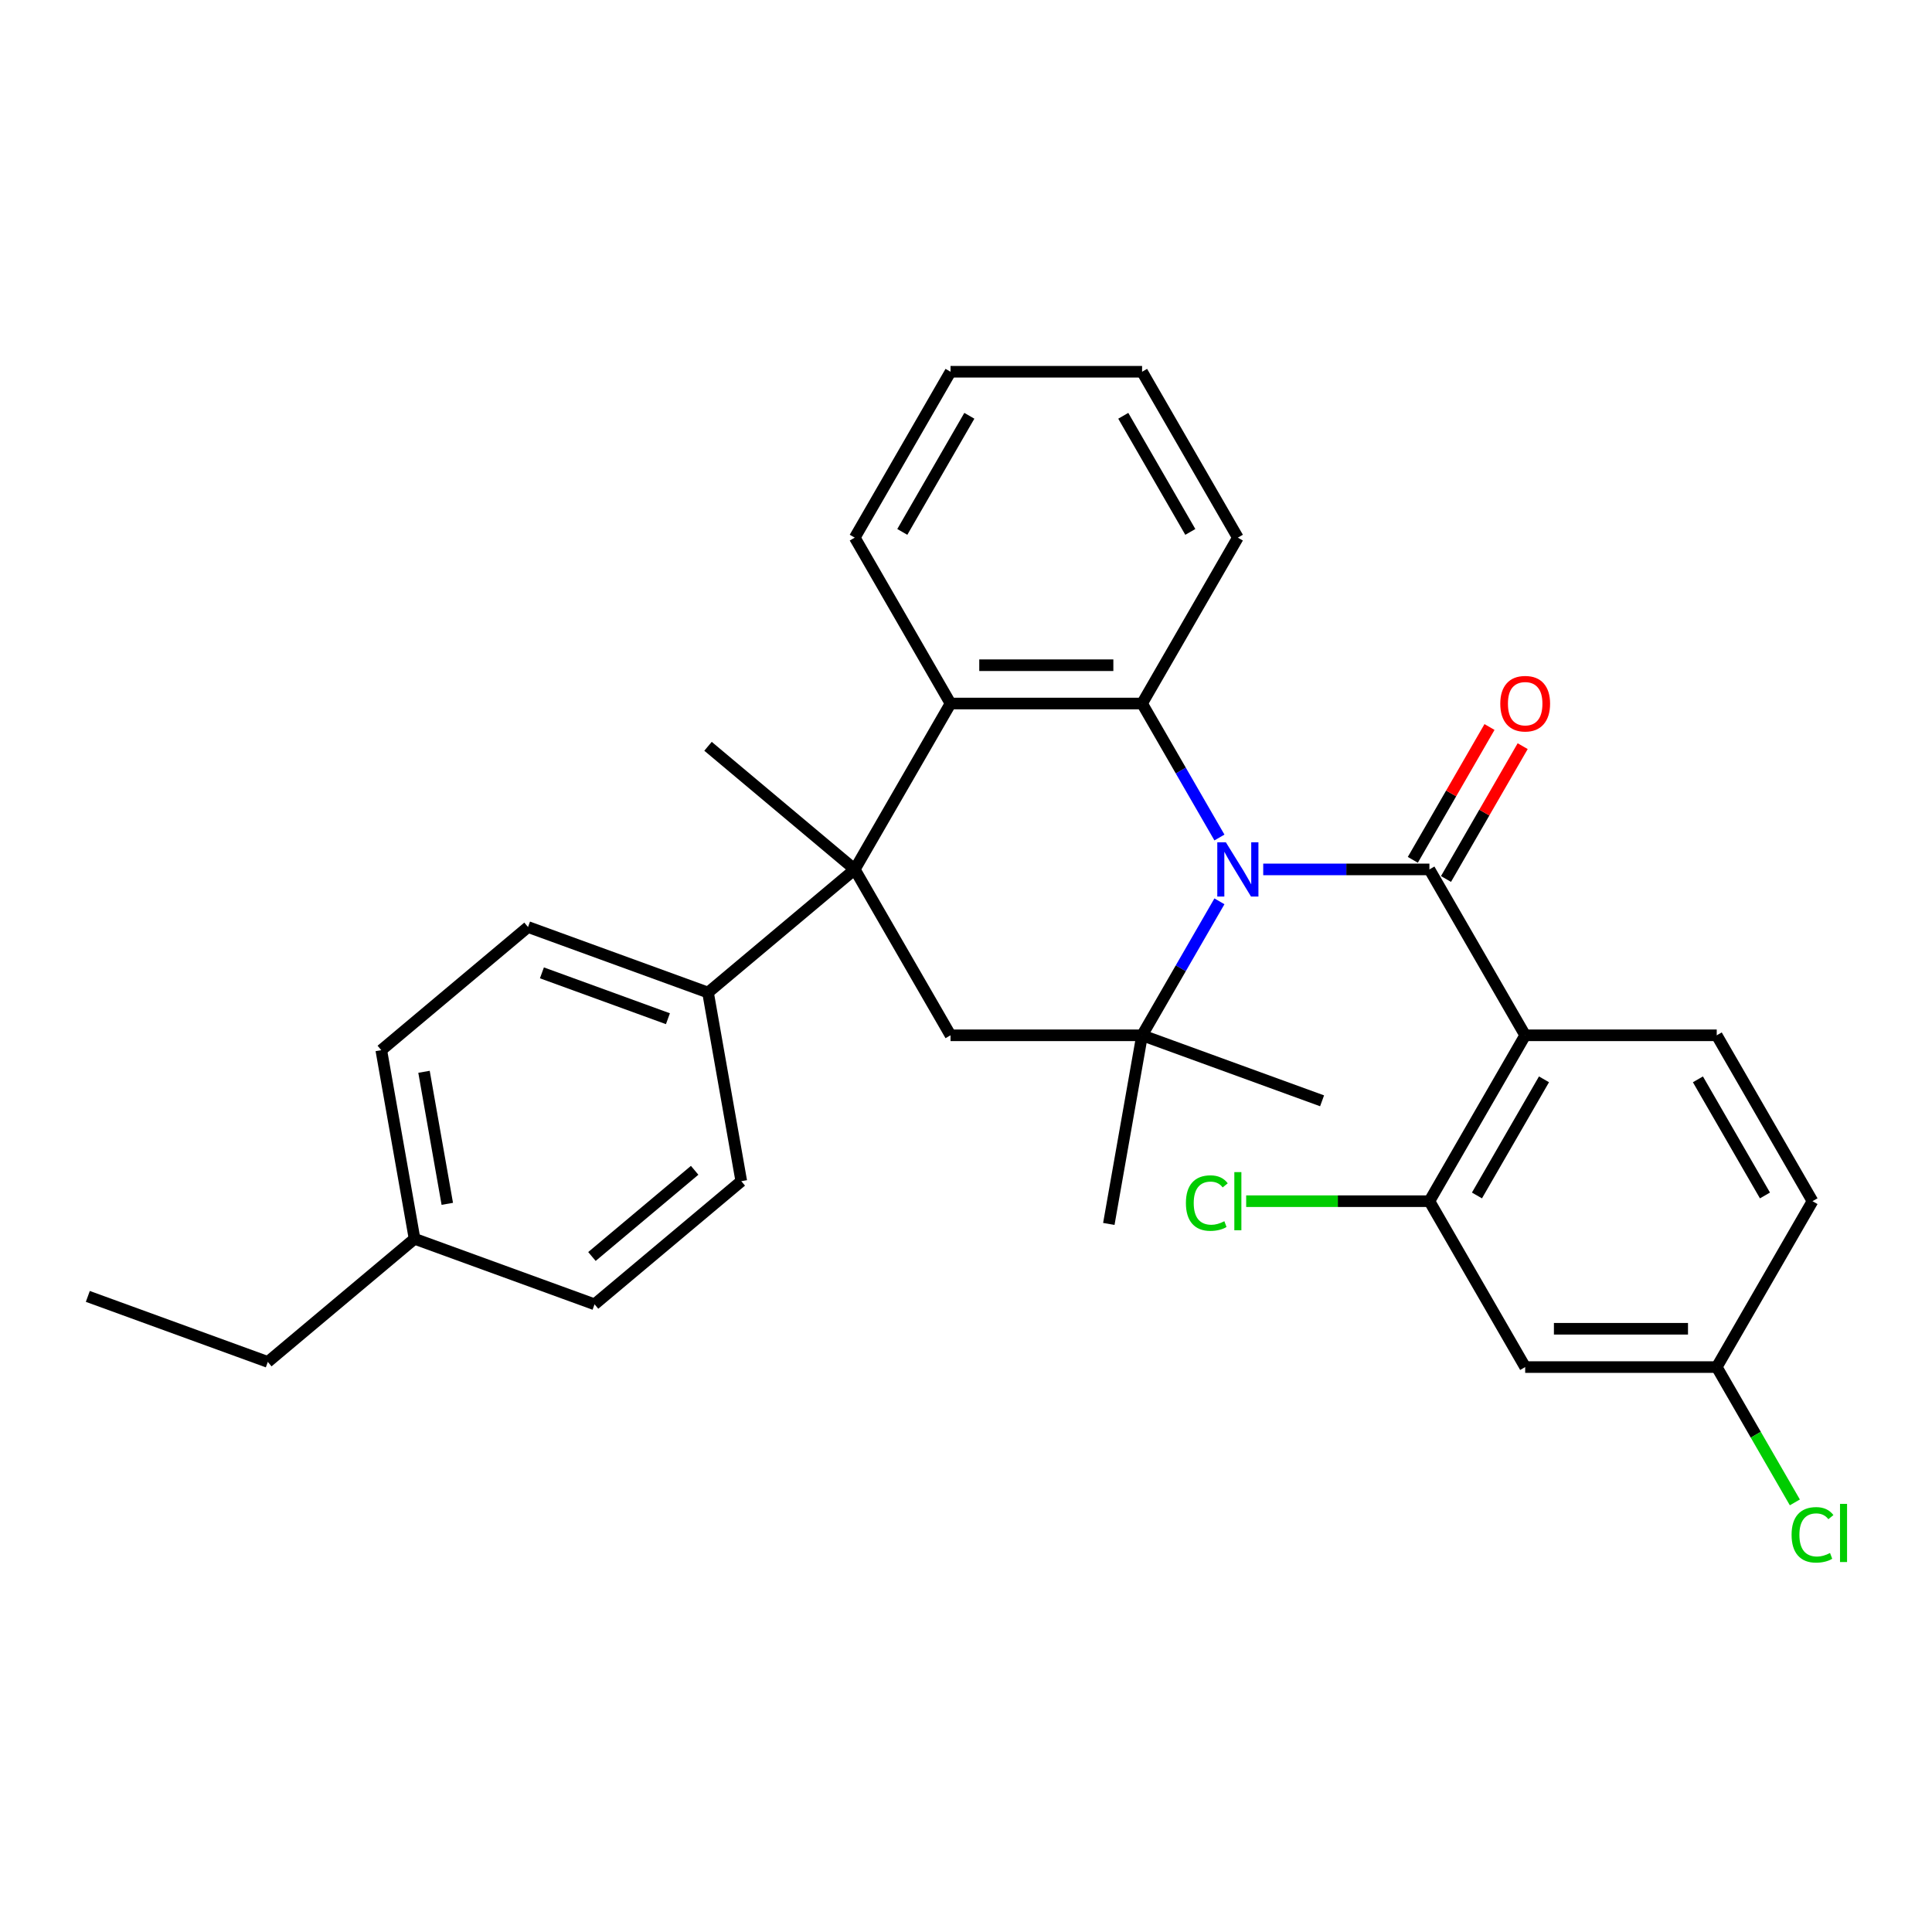 <?xml version='1.0' encoding='iso-8859-1'?>
<svg version='1.1' baseProfile='full'
              xmlns='http://www.w3.org/2000/svg'
                      xmlns:rdkit='http://www.rdkit.org/xml'
                      xmlns:xlink='http://www.w3.org/1999/xlink'
                  xml:space='preserve'
width='1000px' height='1000px' viewBox='0 0 1000 1000'>
<!-- END OF HEADER -->
<rect style='opacity:1.0;fill:#FFFFFF;stroke:none' width='1000' height='1000' x='0' y='0'> </rect>
<path class='bond-0' d='M 653.84,450.007 L 696.85,450.007' style='fill:none;fill-rule:evenodd;stroke:#0000FF;stroke-width:6px;stroke-linecap:butt;stroke-linejoin:miter;stroke-opacity:1' />
<path class='bond-0' d='M 696.85,450.007 L 739.859,450.007' style='fill:none;fill-rule:evenodd;stroke:#000000;stroke-width:6px;stroke-linecap:butt;stroke-linejoin:miter;stroke-opacity:1' />
<path class='bond-2' d='M 631.177,466.525 L 611.159,501.197' style='fill:none;fill-rule:evenodd;stroke:#0000FF;stroke-width:6px;stroke-linecap:butt;stroke-linejoin:miter;stroke-opacity:1' />
<path class='bond-2' d='M 611.159,501.197 L 591.14,535.87' style='fill:none;fill-rule:evenodd;stroke:#000000;stroke-width:6px;stroke-linecap:butt;stroke-linejoin:miter;stroke-opacity:1' />
<path class='bond-3' d='M 631.177,433.49 L 611.159,398.817' style='fill:none;fill-rule:evenodd;stroke:#0000FF;stroke-width:6px;stroke-linecap:butt;stroke-linejoin:miter;stroke-opacity:1' />
<path class='bond-3' d='M 611.159,398.817 L 591.14,364.144' style='fill:none;fill-rule:evenodd;stroke:#000000;stroke-width:6px;stroke-linecap:butt;stroke-linejoin:miter;stroke-opacity:1' />
<path class='bond-1' d='M 739.859,450.007 L 789.432,535.87' style='fill:none;fill-rule:evenodd;stroke:#000000;stroke-width:6px;stroke-linecap:butt;stroke-linejoin:miter;stroke-opacity:1' />
<path class='bond-11' d='M 748.445,454.965 L 768.292,420.589' style='fill:none;fill-rule:evenodd;stroke:#000000;stroke-width:6px;stroke-linecap:butt;stroke-linejoin:miter;stroke-opacity:1' />
<path class='bond-11' d='M 768.292,420.589 L 788.138,386.214' style='fill:none;fill-rule:evenodd;stroke:#FF0000;stroke-width:6px;stroke-linecap:butt;stroke-linejoin:miter;stroke-opacity:1' />
<path class='bond-11' d='M 731.273,445.05 L 751.119,410.675' style='fill:none;fill-rule:evenodd;stroke:#000000;stroke-width:6px;stroke-linecap:butt;stroke-linejoin:miter;stroke-opacity:1' />
<path class='bond-11' d='M 751.119,410.675 L 770.966,376.3' style='fill:none;fill-rule:evenodd;stroke:#FF0000;stroke-width:6px;stroke-linecap:butt;stroke-linejoin:miter;stroke-opacity:1' />
<path class='bond-7' d='M 789.432,535.87 L 739.859,621.733' style='fill:none;fill-rule:evenodd;stroke:#000000;stroke-width:6px;stroke-linecap:butt;stroke-linejoin:miter;stroke-opacity:1' />
<path class='bond-7' d='M 799.169,558.664 L 764.468,618.768' style='fill:none;fill-rule:evenodd;stroke:#000000;stroke-width:6px;stroke-linecap:butt;stroke-linejoin:miter;stroke-opacity:1' />
<path class='bond-8' d='M 789.432,535.87 L 888.578,535.87' style='fill:none;fill-rule:evenodd;stroke:#000000;stroke-width:6px;stroke-linecap:butt;stroke-linejoin:miter;stroke-opacity:1' />
<path class='bond-6' d='M 591.14,535.87 L 491.994,535.87' style='fill:none;fill-rule:evenodd;stroke:#000000;stroke-width:6px;stroke-linecap:butt;stroke-linejoin:miter;stroke-opacity:1' />
<path class='bond-17' d='M 591.14,535.87 L 573.924,633.51' style='fill:none;fill-rule:evenodd;stroke:#000000;stroke-width:6px;stroke-linecap:butt;stroke-linejoin:miter;stroke-opacity:1' />
<path class='bond-18' d='M 591.14,535.87 L 684.307,569.78' style='fill:none;fill-rule:evenodd;stroke:#000000;stroke-width:6px;stroke-linecap:butt;stroke-linejoin:miter;stroke-opacity:1' />
<path class='bond-5' d='M 591.14,364.144 L 491.994,364.144' style='fill:none;fill-rule:evenodd;stroke:#000000;stroke-width:6px;stroke-linecap:butt;stroke-linejoin:miter;stroke-opacity:1' />
<path class='bond-5' d='M 576.268,344.315 L 506.866,344.315' style='fill:none;fill-rule:evenodd;stroke:#000000;stroke-width:6px;stroke-linecap:butt;stroke-linejoin:miter;stroke-opacity:1' />
<path class='bond-20' d='M 591.14,364.144 L 640.713,278.282' style='fill:none;fill-rule:evenodd;stroke:#000000;stroke-width:6px;stroke-linecap:butt;stroke-linejoin:miter;stroke-opacity:1' />
<path class='bond-4' d='M 442.422,450.007 L 491.994,364.144' style='fill:none;fill-rule:evenodd;stroke:#000000;stroke-width:6px;stroke-linecap:butt;stroke-linejoin:miter;stroke-opacity:1' />
<path class='bond-9' d='M 442.422,450.007 L 366.471,513.737' style='fill:none;fill-rule:evenodd;stroke:#000000;stroke-width:6px;stroke-linecap:butt;stroke-linejoin:miter;stroke-opacity:1' />
<path class='bond-19' d='M 442.422,450.007 L 366.471,386.278' style='fill:none;fill-rule:evenodd;stroke:#000000;stroke-width:6px;stroke-linecap:butt;stroke-linejoin:miter;stroke-opacity:1' />
<path class='bond-30' d='M 442.422,450.007 L 491.994,535.87' style='fill:none;fill-rule:evenodd;stroke:#000000;stroke-width:6px;stroke-linecap:butt;stroke-linejoin:miter;stroke-opacity:1' />
<path class='bond-25' d='M 491.994,364.144 L 442.422,278.282' style='fill:none;fill-rule:evenodd;stroke:#000000;stroke-width:6px;stroke-linecap:butt;stroke-linejoin:miter;stroke-opacity:1' />
<path class='bond-10' d='M 739.859,621.733 L 789.432,707.596' style='fill:none;fill-rule:evenodd;stroke:#000000;stroke-width:6px;stroke-linecap:butt;stroke-linejoin:miter;stroke-opacity:1' />
<path class='bond-15' d='M 739.859,621.733 L 692.438,621.733' style='fill:none;fill-rule:evenodd;stroke:#000000;stroke-width:6px;stroke-linecap:butt;stroke-linejoin:miter;stroke-opacity:1' />
<path class='bond-15' d='M 692.438,621.733 L 645.016,621.733' style='fill:none;fill-rule:evenodd;stroke:#00CC00;stroke-width:6px;stroke-linecap:butt;stroke-linejoin:miter;stroke-opacity:1' />
<path class='bond-16' d='M 888.578,535.87 L 938.151,621.733' style='fill:none;fill-rule:evenodd;stroke:#000000;stroke-width:6px;stroke-linecap:butt;stroke-linejoin:miter;stroke-opacity:1' />
<path class='bond-16' d='M 878.841,558.664 L 913.542,618.768' style='fill:none;fill-rule:evenodd;stroke:#000000;stroke-width:6px;stroke-linecap:butt;stroke-linejoin:miter;stroke-opacity:1' />
<path class='bond-12' d='M 366.471,513.737 L 273.305,479.827' style='fill:none;fill-rule:evenodd;stroke:#000000;stroke-width:6px;stroke-linecap:butt;stroke-linejoin:miter;stroke-opacity:1' />
<path class='bond-12' d='M 345.715,527.284 L 280.498,503.547' style='fill:none;fill-rule:evenodd;stroke:#000000;stroke-width:6px;stroke-linecap:butt;stroke-linejoin:miter;stroke-opacity:1' />
<path class='bond-13' d='M 366.471,513.737 L 383.688,611.377' style='fill:none;fill-rule:evenodd;stroke:#000000;stroke-width:6px;stroke-linecap:butt;stroke-linejoin:miter;stroke-opacity:1' />
<path class='bond-32' d='M 789.432,707.596 L 888.578,707.596' style='fill:none;fill-rule:evenodd;stroke:#000000;stroke-width:6px;stroke-linecap:butt;stroke-linejoin:miter;stroke-opacity:1' />
<path class='bond-32' d='M 804.304,687.766 L 873.706,687.766' style='fill:none;fill-rule:evenodd;stroke:#000000;stroke-width:6px;stroke-linecap:butt;stroke-linejoin:miter;stroke-opacity:1' />
<path class='bond-22' d='M 273.305,479.827 L 197.355,543.557' style='fill:none;fill-rule:evenodd;stroke:#000000;stroke-width:6px;stroke-linecap:butt;stroke-linejoin:miter;stroke-opacity:1' />
<path class='bond-21' d='M 383.688,611.377 L 307.738,675.106' style='fill:none;fill-rule:evenodd;stroke:#000000;stroke-width:6px;stroke-linecap:butt;stroke-linejoin:miter;stroke-opacity:1' />
<path class='bond-21' d='M 359.55,605.746 L 306.384,650.357' style='fill:none;fill-rule:evenodd;stroke:#000000;stroke-width:6px;stroke-linecap:butt;stroke-linejoin:miter;stroke-opacity:1' />
<path class='bond-14' d='M 888.578,707.596 L 938.151,621.733' style='fill:none;fill-rule:evenodd;stroke:#000000;stroke-width:6px;stroke-linecap:butt;stroke-linejoin:miter;stroke-opacity:1' />
<path class='bond-23' d='M 888.578,707.596 L 908.796,742.615' style='fill:none;fill-rule:evenodd;stroke:#000000;stroke-width:6px;stroke-linecap:butt;stroke-linejoin:miter;stroke-opacity:1' />
<path class='bond-23' d='M 908.796,742.615 L 929.015,777.635' style='fill:none;fill-rule:evenodd;stroke:#00CC00;stroke-width:6px;stroke-linecap:butt;stroke-linejoin:miter;stroke-opacity:1' />
<path class='bond-27' d='M 640.713,278.282 L 591.14,192.419' style='fill:none;fill-rule:evenodd;stroke:#000000;stroke-width:6px;stroke-linecap:butt;stroke-linejoin:miter;stroke-opacity:1' />
<path class='bond-27' d='M 616.105,275.317 L 581.404,215.213' style='fill:none;fill-rule:evenodd;stroke:#000000;stroke-width:6px;stroke-linecap:butt;stroke-linejoin:miter;stroke-opacity:1' />
<path class='bond-24' d='M 307.738,675.106 L 214.571,641.196' style='fill:none;fill-rule:evenodd;stroke:#000000;stroke-width:6px;stroke-linecap:butt;stroke-linejoin:miter;stroke-opacity:1' />
<path class='bond-33' d='M 197.355,543.557 L 214.571,641.196' style='fill:none;fill-rule:evenodd;stroke:#000000;stroke-width:6px;stroke-linecap:butt;stroke-linejoin:miter;stroke-opacity:1' />
<path class='bond-33' d='M 219.465,554.759 L 231.517,623.107' style='fill:none;fill-rule:evenodd;stroke:#000000;stroke-width:6px;stroke-linecap:butt;stroke-linejoin:miter;stroke-opacity:1' />
<path class='bond-26' d='M 214.571,641.196 L 138.621,704.926' style='fill:none;fill-rule:evenodd;stroke:#000000;stroke-width:6px;stroke-linecap:butt;stroke-linejoin:miter;stroke-opacity:1' />
<path class='bond-31' d='M 442.422,278.282 L 491.994,192.419' style='fill:none;fill-rule:evenodd;stroke:#000000;stroke-width:6px;stroke-linecap:butt;stroke-linejoin:miter;stroke-opacity:1' />
<path class='bond-31' d='M 467.03,275.317 L 501.731,215.213' style='fill:none;fill-rule:evenodd;stroke:#000000;stroke-width:6px;stroke-linecap:butt;stroke-linejoin:miter;stroke-opacity:1' />
<path class='bond-29' d='M 138.621,704.926 L 45.455,671.016' style='fill:none;fill-rule:evenodd;stroke:#000000;stroke-width:6px;stroke-linecap:butt;stroke-linejoin:miter;stroke-opacity:1' />
<path class='bond-28' d='M 591.14,192.419 L 491.994,192.419' style='fill:none;fill-rule:evenodd;stroke:#000000;stroke-width:6px;stroke-linecap:butt;stroke-linejoin:miter;stroke-opacity:1' />
<path  class='atom-0' d='M 634.507 435.968
L 643.707 450.84
Q 644.62 452.307, 646.087 454.965
Q 647.554 457.622, 647.634 457.78
L 647.634 435.968
L 651.361 435.968
L 651.361 464.046
L 647.515 464.046
L 637.64 447.786
Q 636.49 445.883, 635.26 443.702
Q 634.07 441.52, 633.714 440.846
L 633.714 464.046
L 630.065 464.046
L 630.065 435.968
L 634.507 435.968
' fill='#0000FF'/>
<path  class='atom-12' d='M 776.543 364.224
Q 776.543 357.482, 779.874 353.714
Q 783.206 349.947, 789.432 349.947
Q 795.658 349.947, 798.99 353.714
Q 802.321 357.482, 802.321 364.224
Q 802.321 371.045, 798.95 374.931
Q 795.579 378.778, 789.432 378.778
Q 783.245 378.778, 779.874 374.931
Q 776.543 371.085, 776.543 364.224
M 789.432 375.606
Q 793.715 375.606, 796.015 372.75
Q 798.355 369.855, 798.355 364.224
Q 798.355 358.711, 796.015 355.935
Q 793.715 353.119, 789.432 353.119
Q 785.149 353.119, 782.809 355.895
Q 780.509 358.672, 780.509 364.224
Q 780.509 369.895, 782.809 372.75
Q 785.149 375.606, 789.432 375.606
' fill='#FF0000'/>
<path  class='atom-16' d='M 613.825 622.704
Q 613.825 615.725, 617.077 612.076
Q 620.369 608.388, 626.595 608.388
Q 632.385 608.388, 635.478 612.473
L 632.861 614.614
Q 630.6 611.64, 626.595 611.64
Q 622.351 611.64, 620.091 614.495
Q 617.87 617.311, 617.87 622.704
Q 617.87 628.257, 620.17 631.112
Q 622.51 633.967, 627.031 633.967
Q 630.124 633.967, 633.733 632.103
L 634.844 635.078
Q 633.376 636.03, 631.156 636.585
Q 628.935 637.14, 626.476 637.14
Q 620.369 637.14, 617.077 633.412
Q 613.825 629.684, 613.825 622.704
' fill='#00CC00'/>
<path  class='atom-16' d='M 638.889 606.682
L 642.538 606.682
L 642.538 636.783
L 638.889 636.783
L 638.889 606.682
' fill='#00CC00'/>
<path  class='atom-24' d='M 927.324 794.43
Q 927.324 787.45, 930.576 783.802
Q 933.868 780.113, 940.094 780.113
Q 945.884 780.113, 948.977 784.198
L 946.36 786.34
Q 944.099 783.365, 940.094 783.365
Q 935.851 783.365, 933.59 786.221
Q 931.369 789.037, 931.369 794.43
Q 931.369 799.982, 933.669 802.838
Q 936.009 805.693, 940.53 805.693
Q 943.624 805.693, 947.232 803.829
L 948.343 806.803
Q 946.876 807.755, 944.655 808.31
Q 942.434 808.866, 939.975 808.866
Q 933.868 808.866, 930.576 805.138
Q 927.324 801.41, 927.324 794.43
' fill='#00CC00'/>
<path  class='atom-24' d='M 952.388 778.408
L 956.037 778.408
L 956.037 808.509
L 952.388 808.509
L 952.388 778.408
' fill='#00CC00'/>
</svg>
